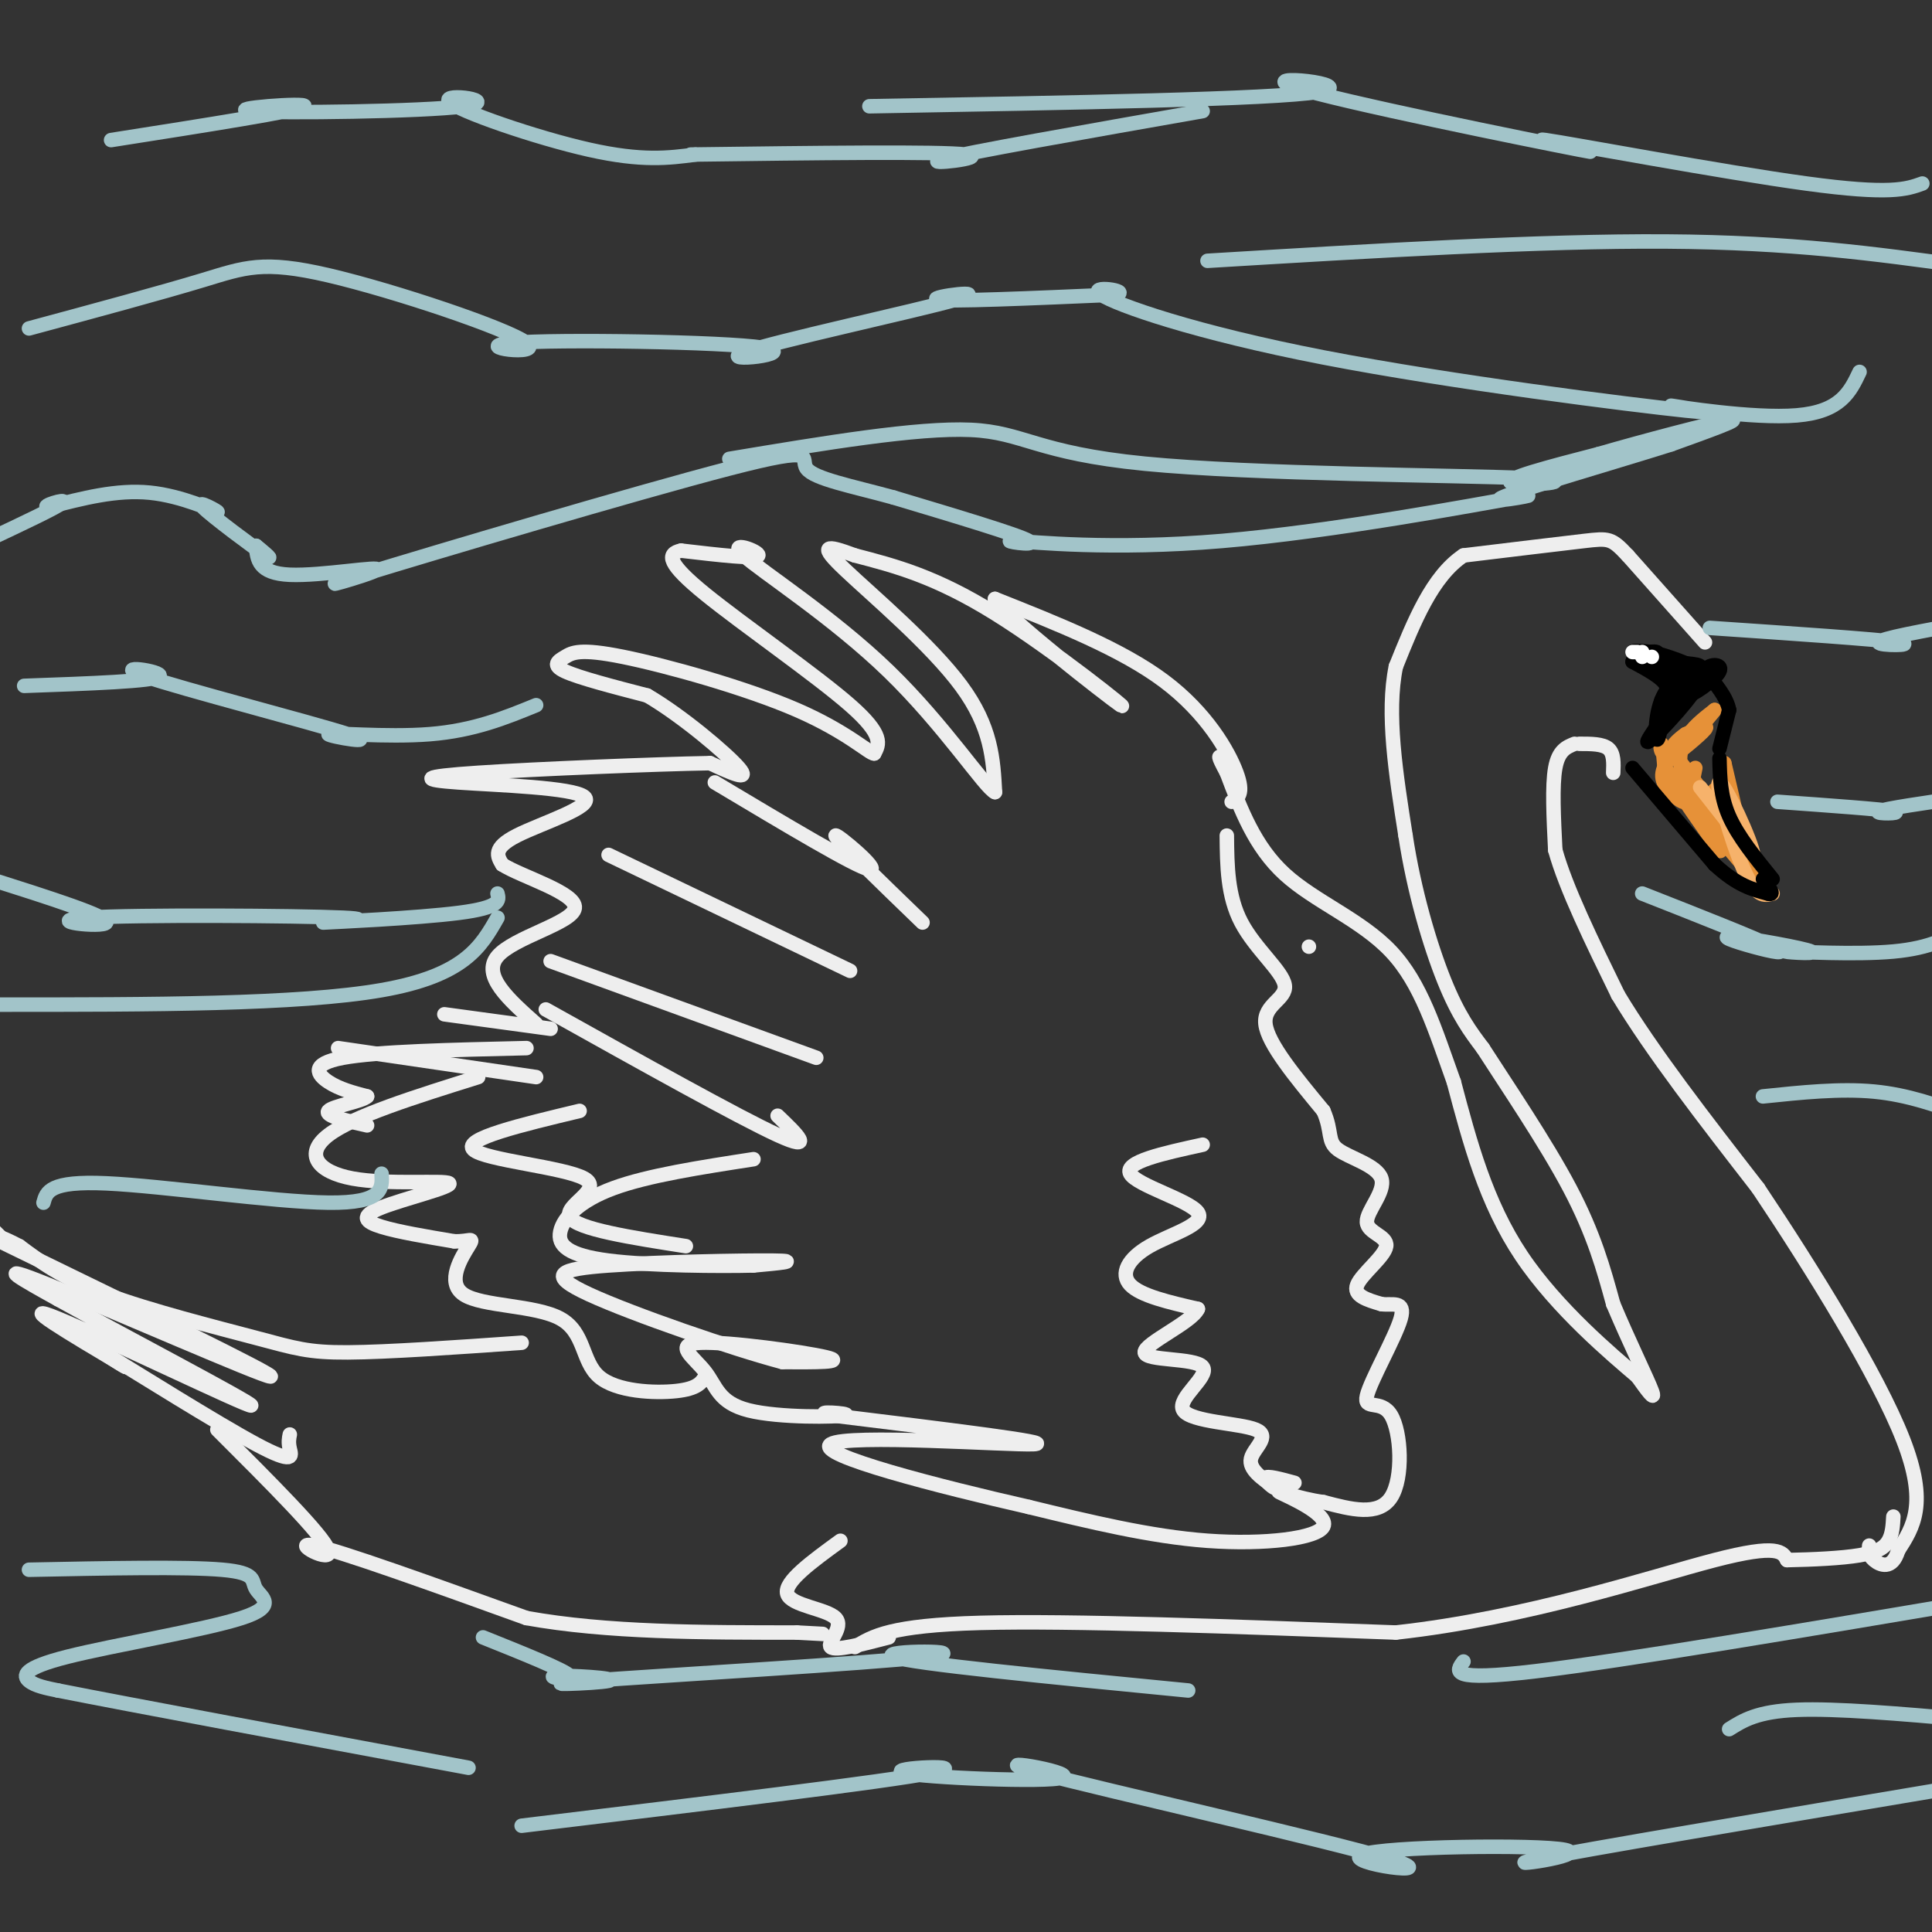 <svg viewBox='0 0 400 400' version='1.1' xmlns='http://www.w3.org/2000/svg' xmlns:xlink='http://www.w3.org/1999/xlink'><rect x="0" y="0" width="400" height="400" fill="#333333" stroke="none"/><g fill='none' stroke='#eeeeee' stroke-width='3' stroke-linecap='round' stroke-linejoin='round'><path d='M353,133c0.000,0.000 -16.000,-18.000 -16,-18'/><path d='M337,115c-3.378,-3.600 -3.822,-3.600 -9,-3c-5.178,0.600 -15.089,1.800 -25,3'/><path d='M303,115c-6.500,4.333 -10.250,13.667 -14,23'/><path d='M289,138c-2.000,9.667 0.000,22.333 2,35'/><path d='M291,173c1.733,11.489 5.067,22.711 8,30c2.933,7.289 5.467,10.644 8,14'/><path d='M307,217c4.844,7.556 12.956,19.444 18,29c5.044,9.556 7.022,16.778 9,24'/><path d='M334,270c3.311,7.867 7.089,15.533 8,18c0.911,2.467 -1.044,-0.267 -3,-3'/><path d='M339,285c-5.178,-4.422 -16.622,-13.978 -24,-25c-7.378,-11.022 -10.689,-23.511 -14,-36'/><path d='M301,224c-3.940,-10.976 -6.792,-20.417 -13,-27c-6.208,-6.583 -15.774,-10.310 -22,-16c-6.226,-5.690 -9.113,-13.345 -12,-21'/><path d='M254,160c-2.167,-4.000 -1.583,-3.500 -1,-3'/><path d='M255,166c1.311,-0.800 2.622,-1.600 1,-6c-1.622,-4.400 -6.178,-12.400 -15,-19c-8.822,-6.600 -21.911,-11.800 -35,-17'/><path d='M206,124c1.667,3.333 23.333,20.167 26,22c2.667,1.833 -13.667,-11.333 -26,-19c-12.333,-7.667 -20.667,-9.833 -29,-12'/><path d='M177,115c-6.286,-2.345 -7.500,-2.208 -2,3c5.500,5.208 17.714,15.488 24,24c6.286,8.512 6.643,15.256 7,22'/><path d='M206,164c-1.982,-0.801 -10.439,-13.802 -22,-25c-11.561,-11.198 -26.228,-20.592 -30,-24c-3.772,-3.408 3.351,-0.831 3,0c-0.351,0.831 -8.175,-0.085 -16,-1'/><path d='M141,114c-3.071,0.631 -2.750,2.708 5,9c7.750,6.292 22.929,16.798 30,23c7.071,6.202 6.036,8.101 5,10'/><path d='M181,156c-0.846,0.168 -5.462,-4.414 -16,-9c-10.538,-4.586 -27.000,-9.178 -36,-11c-9.000,-1.822 -10.538,-0.875 -12,0c-1.462,0.875 -2.846,1.679 0,3c2.846,1.321 9.923,3.161 17,5'/><path d='M134,144c7.133,4.156 16.467,12.044 19,15c2.533,2.956 -1.733,0.978 -6,-1'/><path d='M147,158c-11.078,0.197 -35.772,1.188 -48,2c-12.228,0.812 -11.989,1.444 -4,2c7.989,0.556 23.728,1.034 26,3c2.272,1.966 -8.922,5.419 -14,8c-5.078,2.581 -4.039,4.291 -3,6'/><path d='M104,179c3.976,2.536 15.417,5.875 15,9c-0.417,3.125 -12.690,6.036 -16,10c-3.310,3.964 2.345,8.982 8,14'/><path d='M249,237c-8.174,1.786 -16.348,3.573 -15,6c1.348,2.427 12.217,5.496 14,8c1.783,2.504 -5.520,4.443 -10,7c-4.480,2.557 -6.137,5.730 -4,8c2.137,2.270 8.069,3.635 14,5'/><path d='M248,271c-1.187,2.764 -11.153,7.175 -11,9c0.153,1.825 10.425,1.064 12,3c1.575,1.936 -5.547,6.571 -4,9c1.547,2.429 11.763,2.654 15,4c3.237,1.346 -0.504,3.813 -1,6c-0.496,2.187 2.252,4.093 5,6'/><path d='M264,308c0.067,0.444 -2.267,-1.444 -2,-2c0.267,-0.556 3.133,0.222 6,1'/><path d='M271,196c0.000,0.000 0.000,0.000 0,0'/><path d='M254,173c0.060,6.268 0.119,12.536 3,18c2.881,5.464 8.583,10.125 9,13c0.417,2.875 -4.452,3.964 -4,8c0.452,4.036 6.226,11.018 12,18'/><path d='M274,230c1.915,4.365 0.704,6.278 3,8c2.296,1.722 8.099,3.251 9,6c0.901,2.749 -3.099,6.716 -3,9c0.099,2.284 4.296,2.884 4,5c-0.296,2.116 -5.085,5.747 -6,8c-0.915,2.253 2.042,3.126 5,4'/><path d='M286,270c2.174,0.321 5.107,-0.878 4,3c-1.107,3.878 -6.256,12.833 -7,16c-0.744,3.167 2.915,0.545 5,4c2.085,3.455 2.596,12.987 0,17c-2.596,4.013 -8.298,2.506 -14,1'/><path d='M274,311c-5.014,-0.652 -10.550,-2.783 -9,-2c1.550,0.783 10.187,4.480 9,7c-1.187,2.520 -12.196,3.863 -24,3c-11.804,-0.863 -24.402,-3.931 -37,-7'/><path d='M213,312c-18.000,-4.095 -44.500,-10.833 -41,-13c3.500,-2.167 37.000,0.238 42,0c5.000,-0.238 -18.500,-3.119 -42,-6'/><path d='M172,293c-4.714,-0.968 4.500,-0.389 3,0c-1.500,0.389 -13.714,0.588 -20,-1c-6.286,-1.588 -6.644,-4.962 -9,-8c-2.356,-3.038 -6.711,-5.741 -1,-6c5.711,-0.259 21.489,1.926 26,3c4.511,1.074 -2.244,1.037 -9,1'/><path d='M162,282c-10.139,-2.671 -30.986,-9.850 -40,-14c-9.014,-4.150 -6.196,-5.271 4,-6c10.196,-0.729 27.770,-1.065 34,-1c6.230,0.065 1.115,0.533 -4,1'/><path d='M156,262c-6.724,0.167 -21.534,0.086 -30,-1c-8.466,-1.086 -10.587,-3.177 -10,-6c0.587,-2.823 3.882,-6.378 11,-9c7.118,-2.622 18.059,-4.311 29,-6'/><path d='M113,209c20.000,11.167 40.000,22.333 48,26c8.000,3.667 4.000,-0.167 0,-4'/><path d='M114,199c0.000,0.000 55.000,20.000 55,20'/><path d='M126,177c0.000,0.000 50.000,24.000 50,24'/><path d='M148,162c14.689,8.778 29.378,17.556 32,18c2.622,0.444 -6.822,-7.444 -7,-7c-0.178,0.444 8.911,9.222 18,18'/><path d='M109,217c-15.533,0.356 -31.067,0.711 -38,2c-6.933,1.289 -5.267,3.511 -3,5c2.267,1.489 5.133,2.244 8,3'/><path d='M76,227c-0.889,1.000 -7.111,2.000 -8,3c-0.889,1.000 3.556,2.000 8,3'/><path d='M70,217c0.000,0.000 41.000,6.000 41,6'/><path d='M92,210c0.000,0.000 22.000,3.000 22,3'/><path d='M99,223c-12.954,4.050 -25.909,8.099 -31,12c-5.091,3.901 -2.320,7.653 5,9c7.320,1.347 19.189,0.289 20,1c0.811,0.711 -9.435,3.191 -14,5c-4.565,1.809 -3.447,2.945 0,4c3.447,1.055 9.224,2.027 15,3'/><path d='M94,257c3.368,0.117 4.288,-1.091 3,1c-1.288,2.091 -4.784,7.480 -1,10c3.784,2.520 14.849,2.170 20,5c5.151,2.830 4.387,8.839 8,12c3.613,3.161 11.604,3.475 16,3c4.396,-0.475 5.198,-1.737 6,-3'/><path d='M120,230c-12.131,2.905 -24.262,5.810 -22,8c2.262,2.190 18.917,3.667 23,6c4.083,2.333 -4.405,5.524 -3,8c1.405,2.476 12.702,4.238 24,6'/><path d='M108,278c-13.881,0.976 -27.762,1.952 -36,2c-8.238,0.048 -10.833,-0.833 -19,-3c-8.167,-2.167 -21.905,-5.619 -31,-9c-9.095,-3.381 -13.548,-6.690 -18,-10'/><path d='M4,258c-3.833,-2.000 -4.417,-2.000 -5,-2'/><path d='M0,256c0.000,0.000 -1.000,-1.000 -1,-1'/><path d='M0,257c28.800,14.000 57.600,28.000 56,28c-1.600,0.000 -33.600,-14.000 -46,-19c-12.400,-5.000 -5.200,-1.000 2,3'/><path d='M12,269c11.905,6.631 40.667,21.708 40,22c-0.667,0.292 -30.762,-14.202 -40,-18c-9.238,-3.798 2.381,3.101 14,10'/><path d='M26,283c-0.220,0.029 -7.770,-4.900 -3,-2c4.770,2.900 21.861,13.627 30,18c8.139,4.373 7.325,2.392 7,1c-0.325,-1.392 -0.163,-2.196 0,-3'/><path d='M45,296c11.022,11.000 22.044,22.000 23,25c0.956,3.000 -8.156,-2.000 -3,-1c5.156,1.000 24.578,8.000 44,15'/><path d='M109,335c16.667,3.000 36.333,3.000 56,3'/><path d='M165,338c9.333,0.500 4.667,0.250 0,0'/><path d='M174,319c-5.881,4.274 -11.762,8.548 -11,11c0.762,2.452 8.167,3.083 10,5c1.833,1.917 -1.905,5.119 -1,6c0.905,0.881 6.452,-0.560 12,-2'/><path d='M177,341c3.667,-2.250 7.333,-4.500 26,-5c18.667,-0.500 52.333,0.750 86,2'/><path d='M289,338c27.378,-3.022 52.822,-11.578 66,-15c13.178,-3.422 14.089,-1.711 15,0'/><path d='M370,323c5.369,-0.107 11.292,-0.375 15,-1c3.708,-0.625 5.202,-1.607 6,-3c0.798,-1.393 0.899,-3.196 1,-5'/><path d='M326,154c-1.667,0.667 -3.333,1.333 -4,5c-0.667,3.667 -0.333,10.333 0,17'/><path d='M322,176c2.167,7.833 7.583,18.917 13,30'/><path d='M335,206c7.000,11.667 18.000,25.833 29,40'/><path d='M364,246c11.222,16.756 24.778,38.644 30,52c5.222,13.356 2.111,18.178 -1,23'/><path d='M393,321c-1.222,4.156 -3.778,3.044 -5,2c-1.222,-1.044 -1.111,-2.022 -1,-3'/><path d='M327,154c2.417,0.000 4.833,0.000 6,1c1.167,1.000 1.083,3.000 1,5'/></g>
<g fill='none' stroke='#e69138' stroke-width='3' stroke-linecap='round' stroke-linejoin='round'><path d='M348,155c-1.711,1.533 -3.422,3.067 -2,2c1.422,-1.067 5.978,-4.733 7,-6c1.022,-1.267 -1.489,-0.133 -4,1'/><path d='M349,152c-1.490,0.959 -3.214,2.855 -2,2c1.214,-0.855 5.365,-4.461 5,-4c-0.365,0.461 -5.247,4.989 -7,8c-1.753,3.011 -0.376,4.506 1,6'/><path d='M346,164c1.284,1.761 3.994,3.163 3,1c-0.994,-2.163 -5.691,-7.890 -4,-5c1.691,2.890 9.769,14.397 11,16c1.231,1.603 -4.384,-6.699 -10,-15'/><path d='M346,161c3.215,3.715 16.254,20.501 16,19c-0.254,-1.501 -13.799,-21.289 -14,-22c-0.201,-0.711 12.943,17.654 16,22c3.057,4.346 -3.971,-5.327 -11,-15'/><path d='M353,165c0.886,1.325 8.602,12.137 10,14c1.398,1.863 -3.522,-5.222 -6,-10c-2.478,-4.778 -2.513,-7.248 -1,-4c1.513,3.248 4.575,12.214 5,12c0.425,-0.214 -1.788,-9.607 -4,-19'/><path d='M357,158c-0.440,-0.435 0.459,7.976 -1,10c-1.459,2.024 -5.278,-2.340 -7,-6c-1.722,-3.660 -1.349,-6.617 0,-9c1.349,-2.383 3.675,-4.191 6,-6'/><path d='M355,147c-0.976,1.345 -6.417,7.708 -9,9c-2.583,1.292 -2.310,-2.488 -2,-2c0.310,0.488 0.655,5.244 1,10'/><path d='M345,164c1.000,1.667 3.000,0.833 5,0'/><path d='M351,159c-0.578,2.711 -1.156,5.422 0,6c1.156,0.578 4.044,-0.978 6,0c1.956,0.978 2.978,4.489 4,8'/></g>
<g fill='none' stroke='#f6b26b' stroke-width='3' stroke-linecap='round' stroke-linejoin='round'><path d='M352,163c0.000,0.000 11.000,14.000 11,14'/><path d='M363,177c-0.107,-2.238 -5.875,-14.833 -7,-15c-1.125,-0.167 2.393,12.095 5,18c2.607,5.905 4.304,5.452 6,5'/></g>
<g fill='none' stroke='#000000' stroke-width='3' stroke-linecap='round' stroke-linejoin='round'><path d='M338,159c0.000,0.000 17.000,20.000 17,20'/><path d='M355,179c4.667,4.333 7.833,5.167 11,6'/><path d='M366,185c1.667,0.500 0.333,-1.250 -1,-3'/><path d='M356,157c0.083,3.917 0.167,7.833 2,12c1.833,4.167 5.417,8.583 9,13'/><path d='M356,155c0.000,0.000 2.000,-8.000 2,-8'/><path d='M358,147c-0.500,-2.667 -2.750,-5.333 -5,-8'/><path d='M353,139c0.384,-1.646 3.845,-1.761 3,0c-0.845,1.761 -5.997,5.397 -7,5c-1.003,-0.397 2.142,-4.828 2,-5c-0.142,-0.172 -3.571,3.914 -7,8'/><path d='M344,147c0.131,0.500 3.958,-2.250 5,-4c1.042,-1.750 -0.702,-2.500 -2,-2c-1.298,0.500 -2.149,2.250 -3,4'/><path d='M344,145c0.067,0.178 1.733,-1.378 1,-3c-0.733,-1.622 -3.867,-3.311 -7,-5'/><path d='M338,137c0.190,-1.393 4.167,-2.375 5,-2c0.833,0.375 -1.476,2.107 -1,3c0.476,0.893 3.738,0.946 7,1'/><path d='M349,139c0.156,0.067 -2.956,-0.267 -3,0c-0.044,0.267 2.978,1.133 6,2'/><path d='M352,141c-1.378,3.156 -7.822,10.044 -10,12c-2.178,1.956 -0.089,-1.022 2,-4'/><path d='M344,149c0.102,0.817 -0.643,4.858 -1,4c-0.357,-0.858 -0.327,-6.616 2,-10c2.327,-3.384 6.951,-4.396 7,-5c0.049,-0.604 -4.475,-0.802 -9,-1'/><path d='M343,137c-2.689,-0.600 -4.911,-1.600 -5,-2c-0.089,-0.400 1.956,-0.200 4,0'/><path d='M342,135c2.933,0.711 8.267,2.489 10,4c1.733,1.511 -0.133,2.756 -2,4'/></g>
<g fill='none' stroke='#ffffff' stroke-width='3' stroke-linecap='round' stroke-linejoin='round'><path d='M342,136c0.000,0.000 0.000,0.000 0,0'/><path d='M340,135c0.000,0.000 0.000,1.000 0,1'/><path d='M339,135c0.000,0.000 -1.000,0.000 -1,0'/></g>
<g fill='none' stroke='#a2c4c9' stroke-width='3' stroke-linecap='round' stroke-linejoin='round'><path d='M151,95c19.502,-3.255 39.005,-6.510 50,-6c10.995,0.510 13.483,4.786 36,7c22.517,2.214 65.062,2.365 79,3c13.938,0.635 -0.732,1.753 -3,1c-2.268,-0.753 7.866,-3.376 18,-6'/><path d='M331,94c9.333,-2.711 23.667,-6.489 27,-7c3.333,-0.511 -4.333,2.244 -12,5'/><path d='M346,92c-10.761,3.413 -31.663,9.447 -35,11c-3.337,1.553 10.890,-1.374 3,0c-7.890,1.374 -37.898,7.049 -61,9c-23.102,1.951 -39.297,0.179 -43,0c-3.703,-0.179 5.085,1.235 3,0c-2.085,-1.235 -15.042,-5.117 -28,-9'/><path d='M185,103c-8.705,-2.387 -16.469,-3.853 -18,-6c-1.531,-2.147 3.170,-4.973 -16,0c-19.170,4.973 -62.210,17.745 -76,22c-13.790,4.255 1.672,-0.008 3,-1c1.328,-0.992 -11.478,1.288 -18,1c-6.522,-0.288 -6.761,-3.144 -7,-6'/><path d='M53,113c0.250,0.168 4.374,3.586 2,2c-2.374,-1.586 -11.244,-8.178 -13,-10c-1.756,-1.822 3.604,1.125 3,1c-0.604,-0.125 -7.173,-3.321 -14,-4c-6.827,-0.679 -13.914,1.161 -21,3'/><path d='M10,105c-1.889,-0.111 3.889,-1.889 3,-1c-0.889,0.889 -8.444,4.444 -16,8'/><path d='M5,142c13.516,-0.479 27.032,-0.957 28,-2c0.968,-1.043 -10.614,-2.650 -3,0c7.614,2.650 34.422,9.556 42,12c7.578,2.444 -4.075,0.427 -4,0c0.075,-0.427 11.879,0.735 21,0c9.121,-0.735 15.561,-3.368 22,-6'/><path d='M6,68c13.662,-3.689 27.325,-7.377 36,-10c8.675,-2.623 12.363,-4.180 26,-1c13.637,3.180 37.223,11.098 41,14c3.777,2.902 -12.255,0.790 -3,0c9.255,-0.790 43.798,-0.256 52,1c8.202,1.256 -9.935,3.234 -4,1c5.935,-2.234 35.944,-8.678 44,-11c8.056,-2.322 -5.841,-0.520 -4,0c1.841,0.520 19.421,-0.240 37,-1'/><path d='M231,61c3.512,-0.756 -6.208,-2.146 -3,0c3.208,2.146 19.343,7.829 46,13c26.657,5.171 63.836,9.829 75,11c11.164,1.171 -3.687,-1.146 -3,-1c0.687,0.146 16.910,2.756 26,2c9.090,-0.756 11.045,-4.878 13,-9'/><path d='M250,54c34.500,-2.083 69.000,-4.167 95,-4c26.000,0.167 43.500,2.583 61,5'/><path d='M402,55c0.000,0.000 11.000,-1.000 11,-1'/><path d='M23,29c19.564,-3.073 39.127,-6.146 40,-7c0.873,-0.854 -16.946,0.512 -11,1c5.946,0.488 35.656,0.100 44,-1c8.344,-1.100 -4.676,-2.912 -3,-1c1.676,1.912 18.050,7.546 29,10c10.950,2.454 16.475,1.727 22,1'/><path d='M143,32c25.822,-0.333 51.644,-0.667 57,0c5.356,0.667 -9.756,2.333 -5,1c4.756,-1.333 29.378,-5.667 54,-10'/><path d='M180,22c41.825,-0.725 83.650,-1.450 93,-3c9.350,-1.550 -13.774,-3.926 -5,-1c8.774,2.926 49.444,11.156 59,13c9.556,1.844 -12.004,-2.696 -7,-2c5.004,0.696 36.573,6.627 54,9c17.427,2.373 20.714,1.186 24,0'/><path d='M354,130c17.311,1.178 34.622,2.356 39,3c4.378,0.644 -4.178,0.756 -4,0c0.178,-0.756 9.089,-2.378 18,-4'/><path d='M403,131c0.000,0.000 7.000,-3.000 7,-3'/><path d='M340,185c11.591,4.563 23.183,9.127 27,11c3.817,1.873 -0.139,1.056 -4,0c-3.861,-1.056 -7.626,-2.349 -4,-2c3.626,0.349 14.642,2.341 16,3c1.358,0.659 -6.942,-0.015 -5,0c1.942,0.015 14.126,0.719 22,0c7.874,-0.719 11.437,-2.859 15,-5'/><path d='M368,166c10.867,0.778 21.733,1.556 24,2c2.267,0.444 -4.067,0.556 -3,0c1.067,-0.556 9.533,-1.778 18,-3'/><path d='M6,325c16.295,-0.326 32.590,-0.652 40,0c7.410,0.652 5.936,2.282 7,4c1.064,1.718 4.667,3.522 -3,6c-7.667,2.478 -26.603,5.629 -36,8c-9.397,2.371 -9.256,3.963 -8,5c1.256,1.037 3.628,1.518 6,2'/><path d='M12,350c15.167,3.000 50.083,9.500 85,16'/><path d='M108,378c37.817,-4.571 75.634,-9.142 85,-11c9.366,-1.858 -9.718,-1.001 -6,0c3.718,1.001 30.237,2.148 33,1c2.763,-1.148 -18.232,-4.590 -5,-1c13.232,3.590 60.689,14.213 73,18c12.311,3.787 -10.525,0.737 -6,-1c4.525,-1.737 36.411,-2.160 42,-1c5.589,1.160 -15.117,3.903 -6,2c9.117,-1.903 48.059,-8.451 87,-15'/><path d='M358,358c2.917,-1.833 5.833,-3.667 14,-4c8.167,-0.333 21.583,0.833 35,2'/><path d='M9,249c0.622,-2.267 1.244,-4.533 13,-4c11.756,0.533 34.644,3.867 46,4c11.356,0.133 11.178,-2.933 11,-6'/><path d='M0,208c30.917,0.000 61.833,0.000 79,-3c17.167,-3.000 20.583,-9.000 24,-15'/><path d='M103,185c0.360,1.440 0.721,2.879 -8,4c-8.721,1.121 -26.522,1.922 -28,2c-1.478,0.078 13.367,-0.567 4,-1c-9.367,-0.433 -42.945,-0.655 -53,0c-10.055,0.655 3.413,2.187 4,1c0.587,-1.187 -11.706,-5.094 -24,-9'/><path d='M100,339c8.477,3.401 16.954,6.803 18,8c1.046,1.197 -5.339,0.190 -3,0c2.339,-0.190 13.403,0.438 11,1c-2.403,0.562 -18.273,1.058 -4,0c14.273,-1.058 58.689,-3.669 70,-5c11.311,-1.331 -10.483,-1.380 -7,0c3.483,1.380 32.241,4.190 61,7'/><path d='M303,344c-1.583,2.083 -3.167,4.167 15,2c18.167,-2.167 56.083,-8.583 94,-15'/><path d='M365,227c8.000,-0.833 16.000,-1.667 23,-1c7.000,0.667 13.000,2.833 19,5'/></g>
</svg>